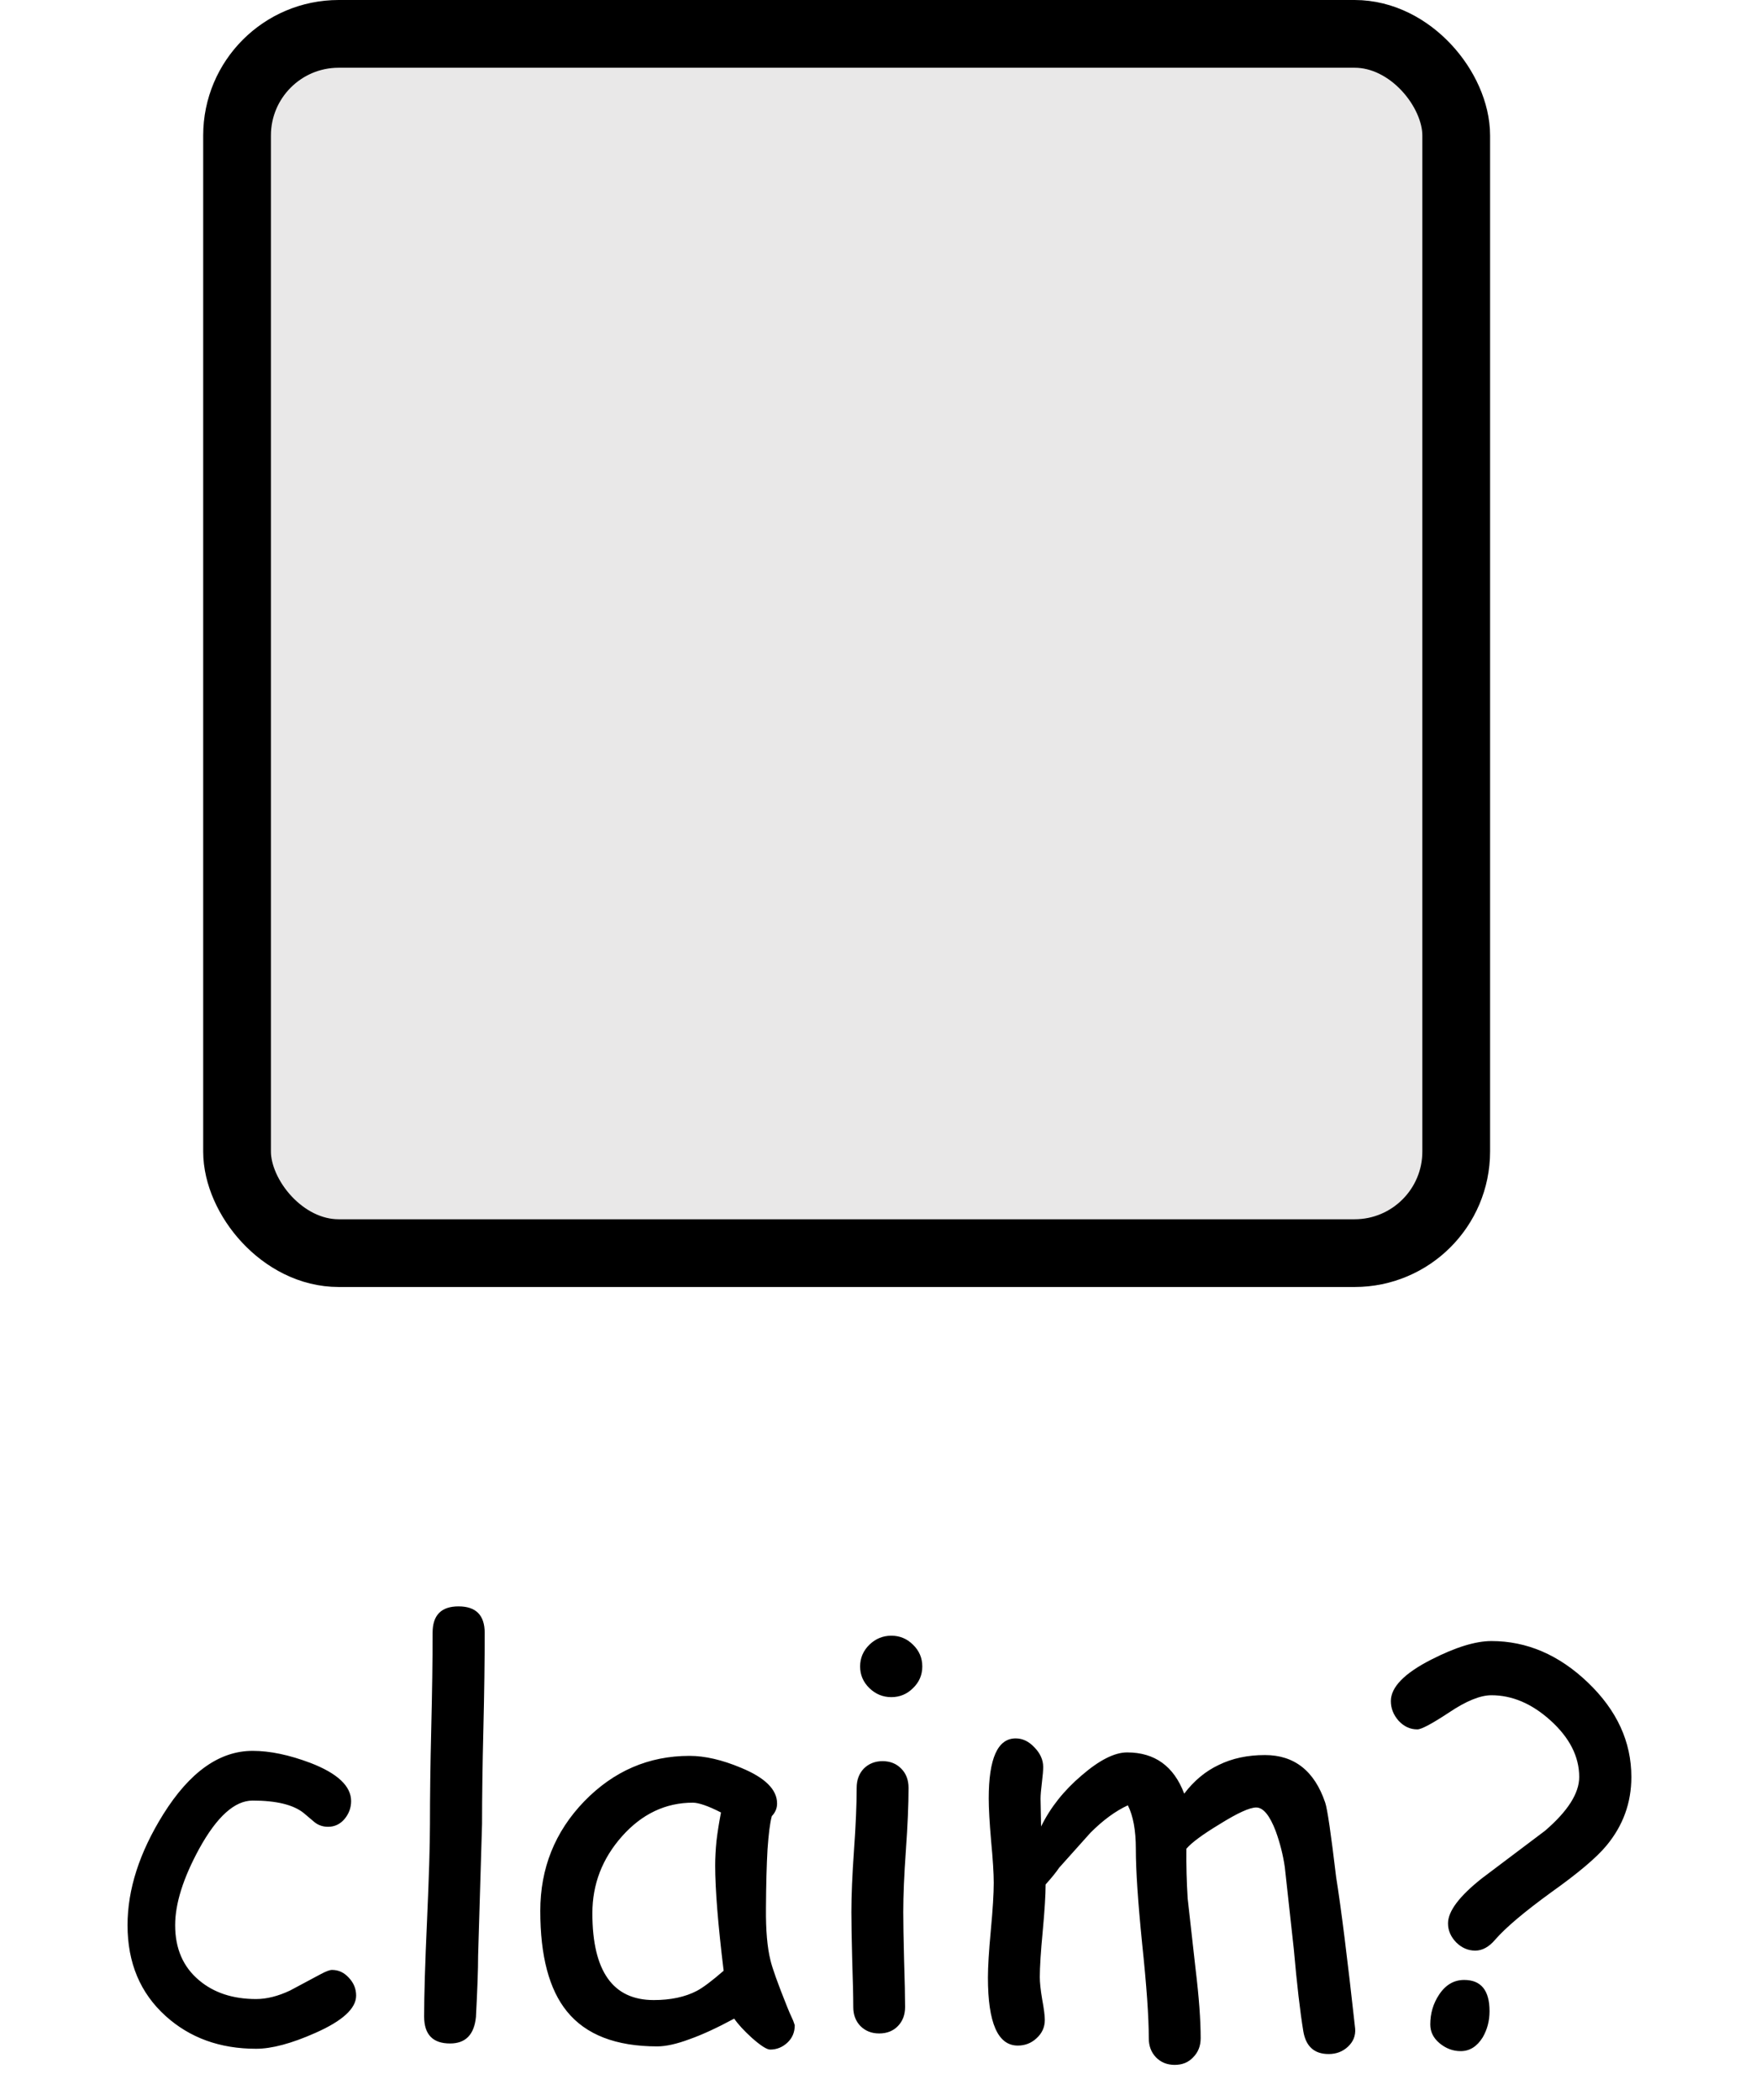 <svg width="26" height="31" viewBox="0 0 26 31" fill="none" xmlns="http://www.w3.org/2000/svg">
<path d="M3.781 30.246C3.247 30.246 2.802 30.085 2.445 29.762C2.07 29.423 1.883 28.977 1.883 28.422C1.883 27.893 2.059 27.348 2.41 26.785C2.801 26.16 3.241 25.848 3.73 25.848C3.986 25.848 4.271 25.908 4.586 26.027C4.984 26.181 5.184 26.369 5.184 26.59C5.184 26.689 5.151 26.777 5.086 26.855C5.021 26.931 4.94 26.969 4.844 26.969C4.768 26.969 4.702 26.947 4.645 26.902C4.59 26.855 4.536 26.81 4.484 26.766C4.331 26.643 4.079 26.582 3.73 26.582C3.465 26.582 3.202 26.819 2.941 27.293C2.704 27.728 2.586 28.104 2.586 28.422C2.586 28.766 2.703 29.037 2.938 29.234C3.156 29.419 3.438 29.512 3.781 29.512C3.938 29.512 4.104 29.47 4.281 29.387L4.734 29.145C4.812 29.103 4.868 29.082 4.902 29.082C4.999 29.082 5.082 29.121 5.152 29.199C5.223 29.275 5.258 29.362 5.258 29.461C5.258 29.651 5.057 29.835 4.656 30.012C4.305 30.168 4.013 30.246 3.781 30.246ZM7.117 26.93L7.059 28.871C7.059 29.077 7.048 29.379 7.027 29.777C7.001 30.038 6.874 30.168 6.645 30.168C6.389 30.168 6.262 30.035 6.262 29.77C6.262 29.454 6.276 28.982 6.305 28.352C6.333 27.719 6.348 27.245 6.348 26.93C6.348 26.518 6.354 26.048 6.367 25.52C6.38 24.988 6.387 24.517 6.387 24.105C6.387 23.845 6.514 23.715 6.77 23.715C7.027 23.715 7.156 23.845 7.156 24.105C7.156 24.517 7.15 24.988 7.137 25.52C7.124 26.048 7.117 26.518 7.117 26.93ZM11.371 30.258C11.322 30.258 11.232 30.201 11.102 30.086C10.984 29.979 10.897 29.884 10.84 29.801C10.59 29.936 10.37 30.038 10.18 30.105C9.99 30.176 9.831 30.211 9.703 30.211C9.094 30.211 8.65 30.039 8.371 29.695C8.108 29.372 7.977 28.878 7.977 28.211C7.977 27.581 8.193 27.042 8.625 26.594C9.06 26.146 9.578 25.922 10.18 25.922C10.406 25.922 10.66 25.98 10.941 26.098C11.296 26.244 11.473 26.419 11.473 26.625C11.473 26.695 11.447 26.758 11.395 26.812C11.368 26.912 11.348 27.074 11.332 27.301C11.319 27.527 11.311 27.818 11.309 28.172C11.306 28.495 11.328 28.75 11.375 28.938C11.401 29.052 11.483 29.281 11.621 29.625C11.639 29.672 11.669 29.741 11.711 29.832L11.734 29.898C11.734 30.003 11.698 30.088 11.625 30.156C11.552 30.224 11.467 30.258 11.371 30.258ZM10.559 27.543C10.559 27.431 10.565 27.31 10.578 27.18C10.594 27.047 10.616 26.906 10.645 26.758C10.548 26.708 10.465 26.672 10.395 26.648C10.327 26.625 10.272 26.613 10.23 26.613C9.827 26.613 9.478 26.779 9.184 27.109C8.892 27.438 8.746 27.816 8.746 28.246C8.746 28.673 8.822 28.994 8.973 29.207C9.124 29.421 9.35 29.527 9.652 29.527C9.902 29.527 10.115 29.482 10.289 29.391C10.383 29.341 10.514 29.242 10.684 29.094C10.6 28.404 10.559 27.887 10.559 27.543ZM13.16 25.055C13.035 25.055 12.927 25.01 12.836 24.922C12.745 24.833 12.699 24.727 12.699 24.602C12.699 24.477 12.745 24.37 12.836 24.281C12.927 24.193 13.035 24.148 13.16 24.148C13.285 24.148 13.392 24.193 13.48 24.281C13.572 24.37 13.617 24.477 13.617 24.602C13.617 24.727 13.572 24.833 13.48 24.922C13.392 25.01 13.285 25.055 13.16 25.055ZM13.336 28.227C13.336 28.383 13.34 28.617 13.348 28.93C13.358 29.24 13.363 29.473 13.363 29.629C13.363 29.744 13.328 29.837 13.258 29.91C13.188 29.983 13.095 30.02 12.98 30.02C12.868 30.02 12.776 29.983 12.703 29.91C12.633 29.837 12.598 29.744 12.598 29.629C12.598 29.473 12.592 29.24 12.582 28.93C12.574 28.617 12.57 28.383 12.57 28.227C12.57 27.982 12.583 27.677 12.609 27.312C12.635 26.945 12.648 26.639 12.648 26.395C12.648 26.277 12.684 26.182 12.754 26.109C12.827 26.037 12.919 26 13.031 26C13.143 26 13.234 26.037 13.305 26.109C13.378 26.182 13.414 26.277 13.414 26.395C13.414 26.639 13.401 26.945 13.375 27.312C13.349 27.677 13.336 27.982 13.336 28.227ZM19.617 30.324C19.404 30.324 19.279 30.211 19.242 29.984C19.195 29.698 19.148 29.294 19.102 28.773L18.969 27.562C18.943 27.383 18.898 27.207 18.836 27.035C18.747 26.801 18.651 26.684 18.547 26.684C18.451 26.684 18.271 26.766 18.008 26.93C17.758 27.081 17.594 27.202 17.516 27.293C17.513 27.538 17.52 27.783 17.535 28.027L17.652 29.07C17.702 29.482 17.727 29.822 17.727 30.09C17.727 30.204 17.69 30.298 17.617 30.371C17.547 30.447 17.456 30.484 17.344 30.484C17.232 30.484 17.139 30.447 17.066 30.371C16.996 30.298 16.961 30.204 16.961 30.09C16.961 29.775 16.928 29.31 16.863 28.695C16.801 28.078 16.77 27.612 16.77 27.297C16.77 27.021 16.73 26.806 16.652 26.652C16.47 26.736 16.285 26.871 16.098 27.059L15.637 27.574C15.595 27.637 15.529 27.719 15.438 27.82C15.438 27.977 15.423 28.207 15.395 28.512C15.366 28.816 15.352 29.042 15.352 29.188C15.352 29.266 15.363 29.375 15.387 29.516C15.413 29.656 15.426 29.758 15.426 29.82C15.426 29.927 15.385 30.017 15.305 30.09C15.227 30.163 15.134 30.199 15.027 30.199C14.733 30.199 14.586 29.865 14.586 29.195C14.586 29.039 14.6 28.806 14.629 28.496C14.658 28.186 14.672 27.953 14.672 27.797C14.672 27.659 14.659 27.452 14.633 27.176C14.609 26.9 14.598 26.691 14.598 26.551C14.598 25.96 14.73 25.664 14.996 25.664C15.098 25.664 15.19 25.708 15.273 25.797C15.359 25.885 15.402 25.982 15.402 26.086C15.402 26.135 15.396 26.212 15.383 26.316C15.37 26.421 15.363 26.5 15.363 26.555L15.371 26.965C15.507 26.686 15.706 26.435 15.969 26.211C16.232 25.984 16.456 25.871 16.641 25.871C17.049 25.871 17.331 26.074 17.484 26.48C17.628 26.29 17.798 26.148 17.996 26.055C18.194 25.958 18.421 25.91 18.676 25.91C19.111 25.91 19.408 26.145 19.566 26.613C19.598 26.707 19.651 27.073 19.727 27.711C19.799 28.159 19.893 28.905 20.008 29.949C20.016 30.053 19.98 30.142 19.902 30.215C19.824 30.288 19.729 30.324 19.617 30.324ZM21.781 28.797C21.674 28.797 21.581 28.756 21.5 28.676C21.419 28.592 21.379 28.499 21.379 28.395C21.379 28.215 21.546 27.994 21.879 27.73L22.812 27.027C23.148 26.738 23.316 26.474 23.316 26.234C23.316 25.932 23.174 25.654 22.891 25.398C22.617 25.151 22.327 25.027 22.02 25.027C21.855 25.027 21.647 25.112 21.395 25.281C21.142 25.448 20.986 25.531 20.926 25.531C20.819 25.531 20.727 25.488 20.648 25.402C20.573 25.316 20.535 25.22 20.535 25.113C20.535 24.908 20.734 24.703 21.133 24.5C21.49 24.318 21.785 24.227 22.02 24.227C22.543 24.227 23.018 24.431 23.445 24.84C23.872 25.249 24.086 25.713 24.086 26.234C24.086 26.615 23.963 26.952 23.719 27.246C23.573 27.423 23.302 27.652 22.906 27.934C22.508 28.223 22.23 28.457 22.074 28.637C21.983 28.744 21.885 28.797 21.781 28.797ZM21.566 30.281C21.452 30.281 21.348 30.242 21.254 30.164C21.163 30.088 21.117 29.996 21.117 29.887C21.117 29.725 21.16 29.579 21.246 29.449C21.342 29.303 21.466 29.23 21.617 29.23C21.867 29.23 21.992 29.384 21.992 29.691C21.992 29.835 21.958 29.963 21.891 30.078C21.807 30.213 21.699 30.281 21.566 30.281Z" fill="black"/>
<rect x="3.5" y="0.5" width="18" height="18" rx="1.5" fill="#E9E8E8" stroke="black"/>
</svg>
